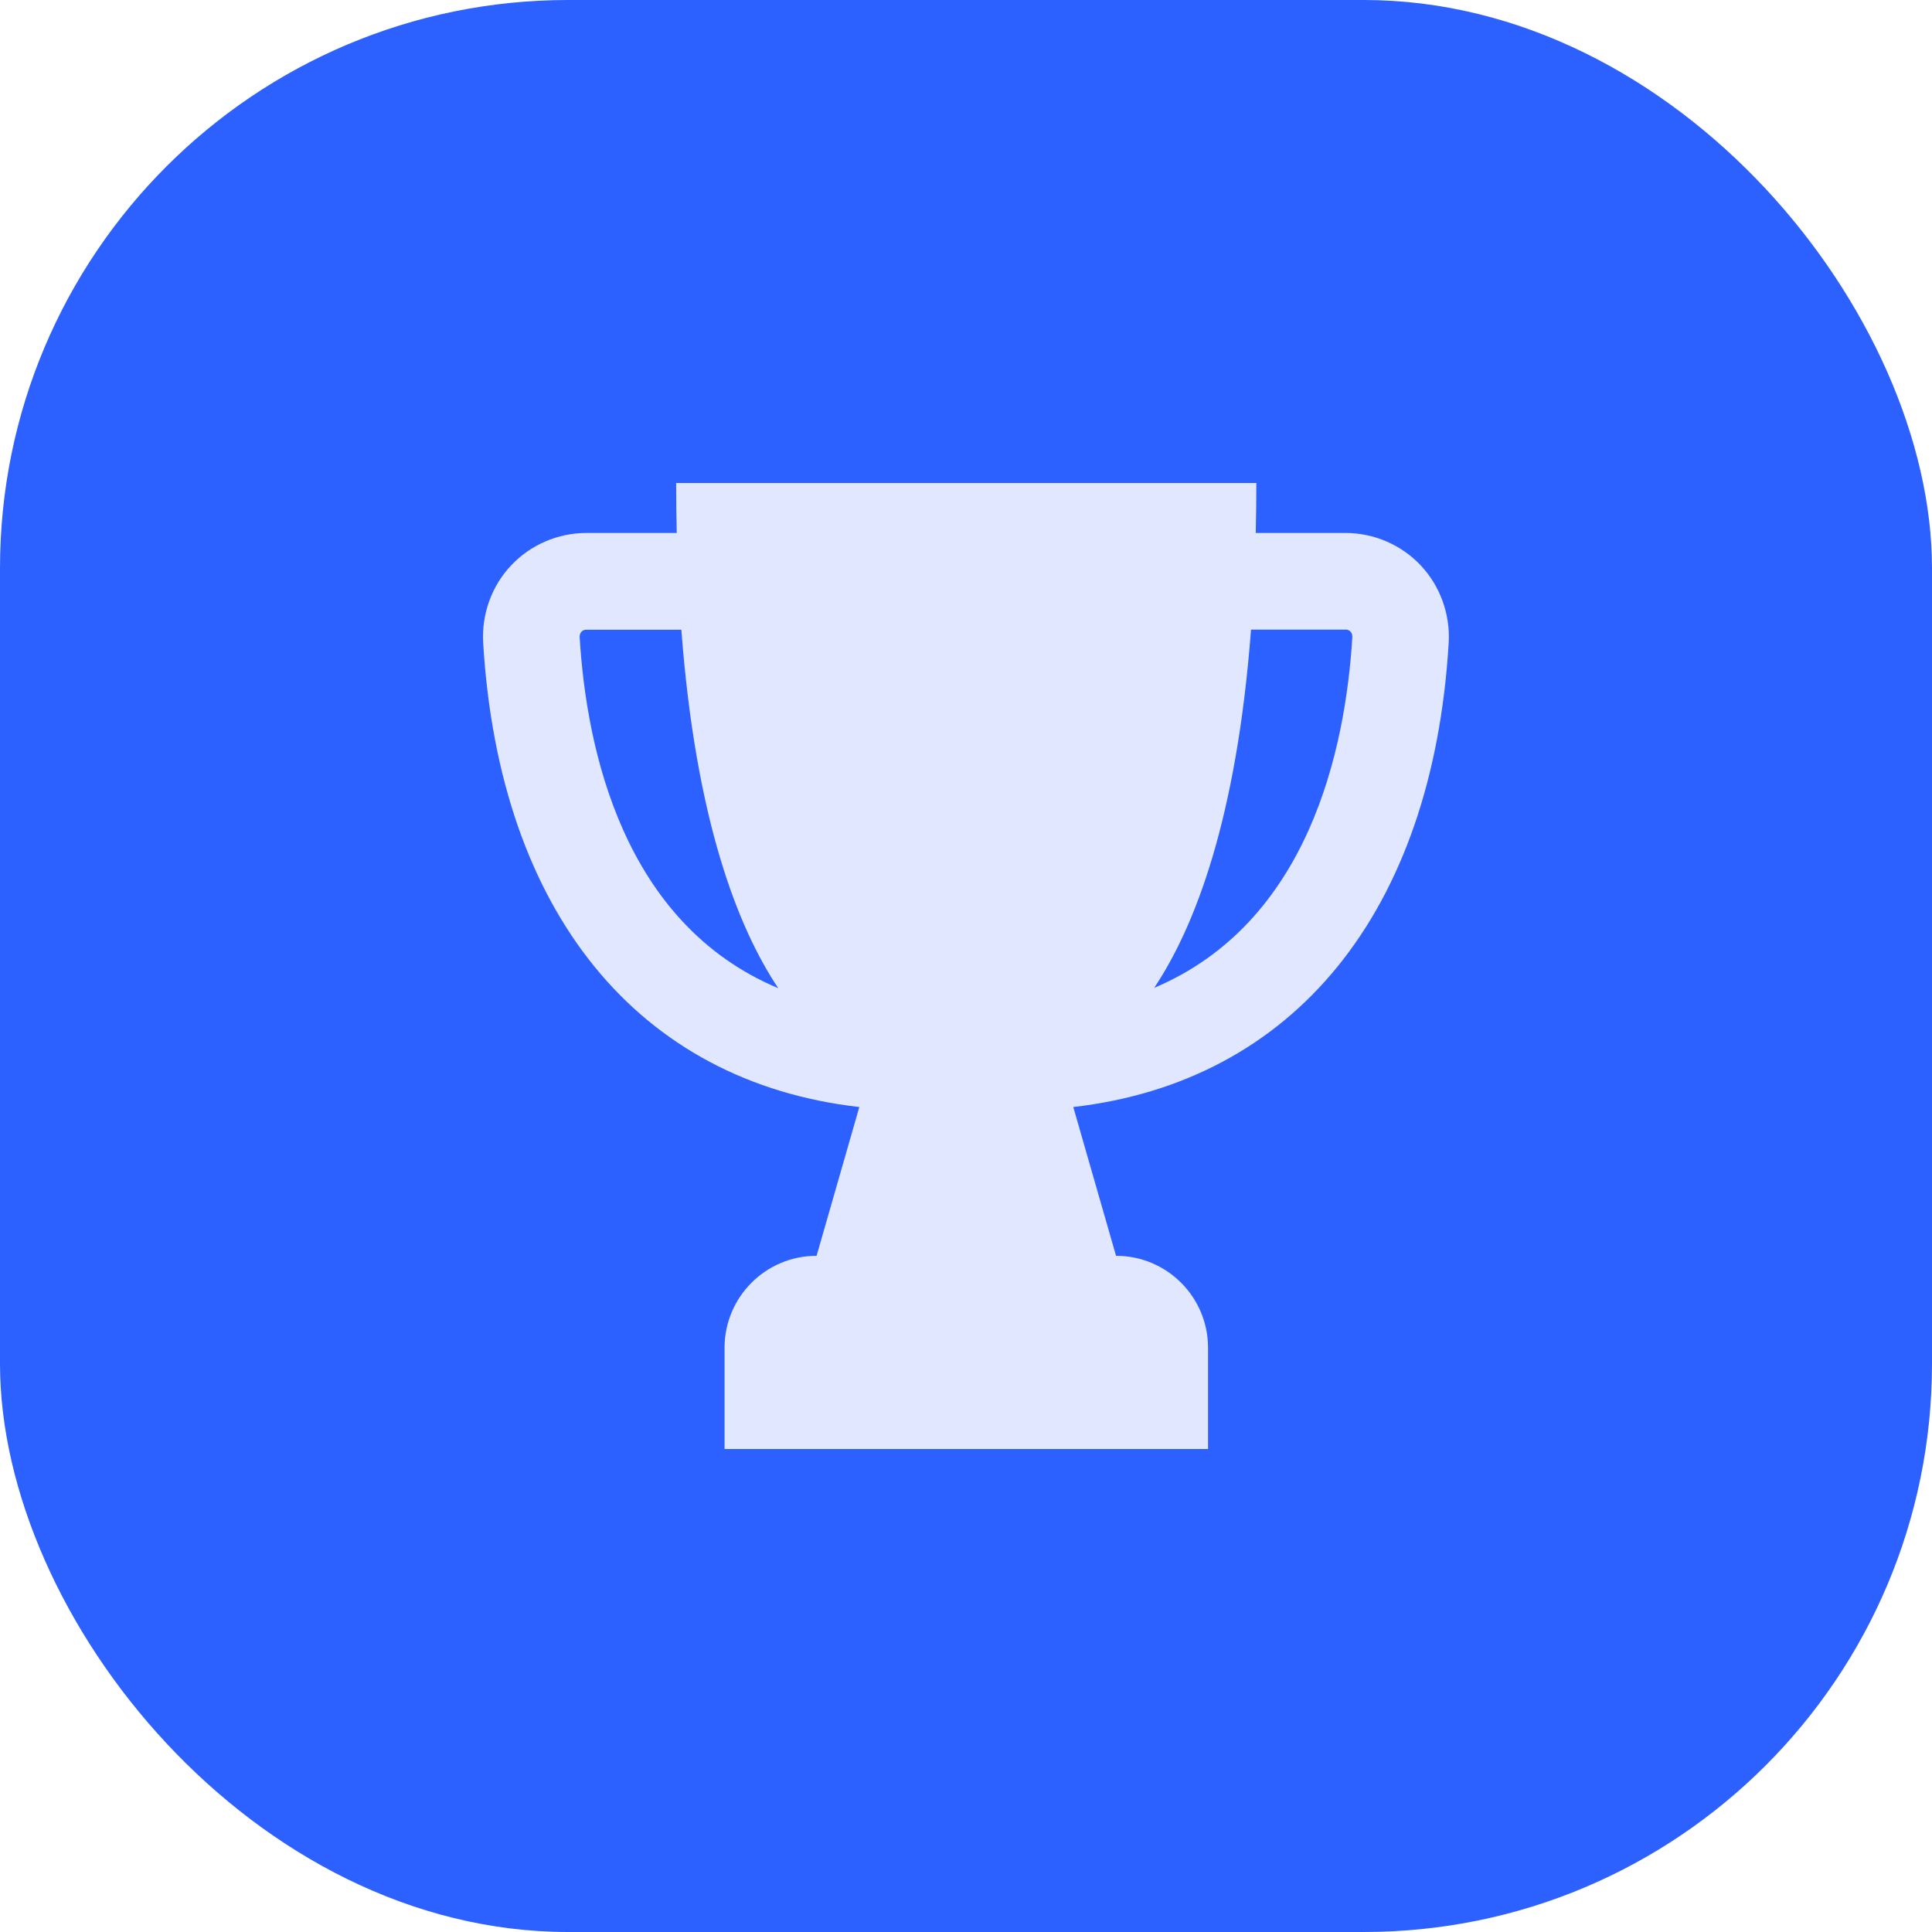 <svg width="68" height="68" viewBox="0 0 68 68" fill="none" xmlns="http://www.w3.org/2000/svg">
<rect width="68" height="68" rx="20" fill="#2C60FF"/>
<path d="M50.003 19.898C49.323 19.176 48.359 18.759 47.364 18.759H44.198C44.211 18.19 44.219 17.604 44.219 17H23.798C23.798 17.604 23.806 18.19 23.819 18.759H20.632C19.637 18.759 18.672 19.176 17.992 19.898C17.304 20.625 16.947 21.62 17.006 22.627C17.576 32.122 22.476 38.08 30.245 38.964L28.741 44.2C26.951 44.2 25.502 45.649 25.502 47.439V51H42.519V47.439C42.519 45.649 41.07 44.2 39.281 44.2L37.776 38.964C45.528 38.072 50.424 32.117 50.989 22.627C51.049 21.624 50.692 20.63 50.003 19.898ZM20.402 22.423C20.398 22.33 20.436 22.266 20.47 22.232C20.534 22.164 20.61 22.164 20.632 22.164H23.981C24.486 28.849 25.961 32.64 27.393 34.782C21.941 32.496 20.64 26.388 20.402 22.423ZM40.624 34.769C42.056 32.623 43.526 28.836 44.032 22.16H47.368C47.394 22.16 47.466 22.16 47.53 22.228C47.564 22.262 47.602 22.325 47.598 22.419C47.356 26.384 46.059 32.474 40.624 34.769Z" fill="#E0E7FF"/>
</svg>

